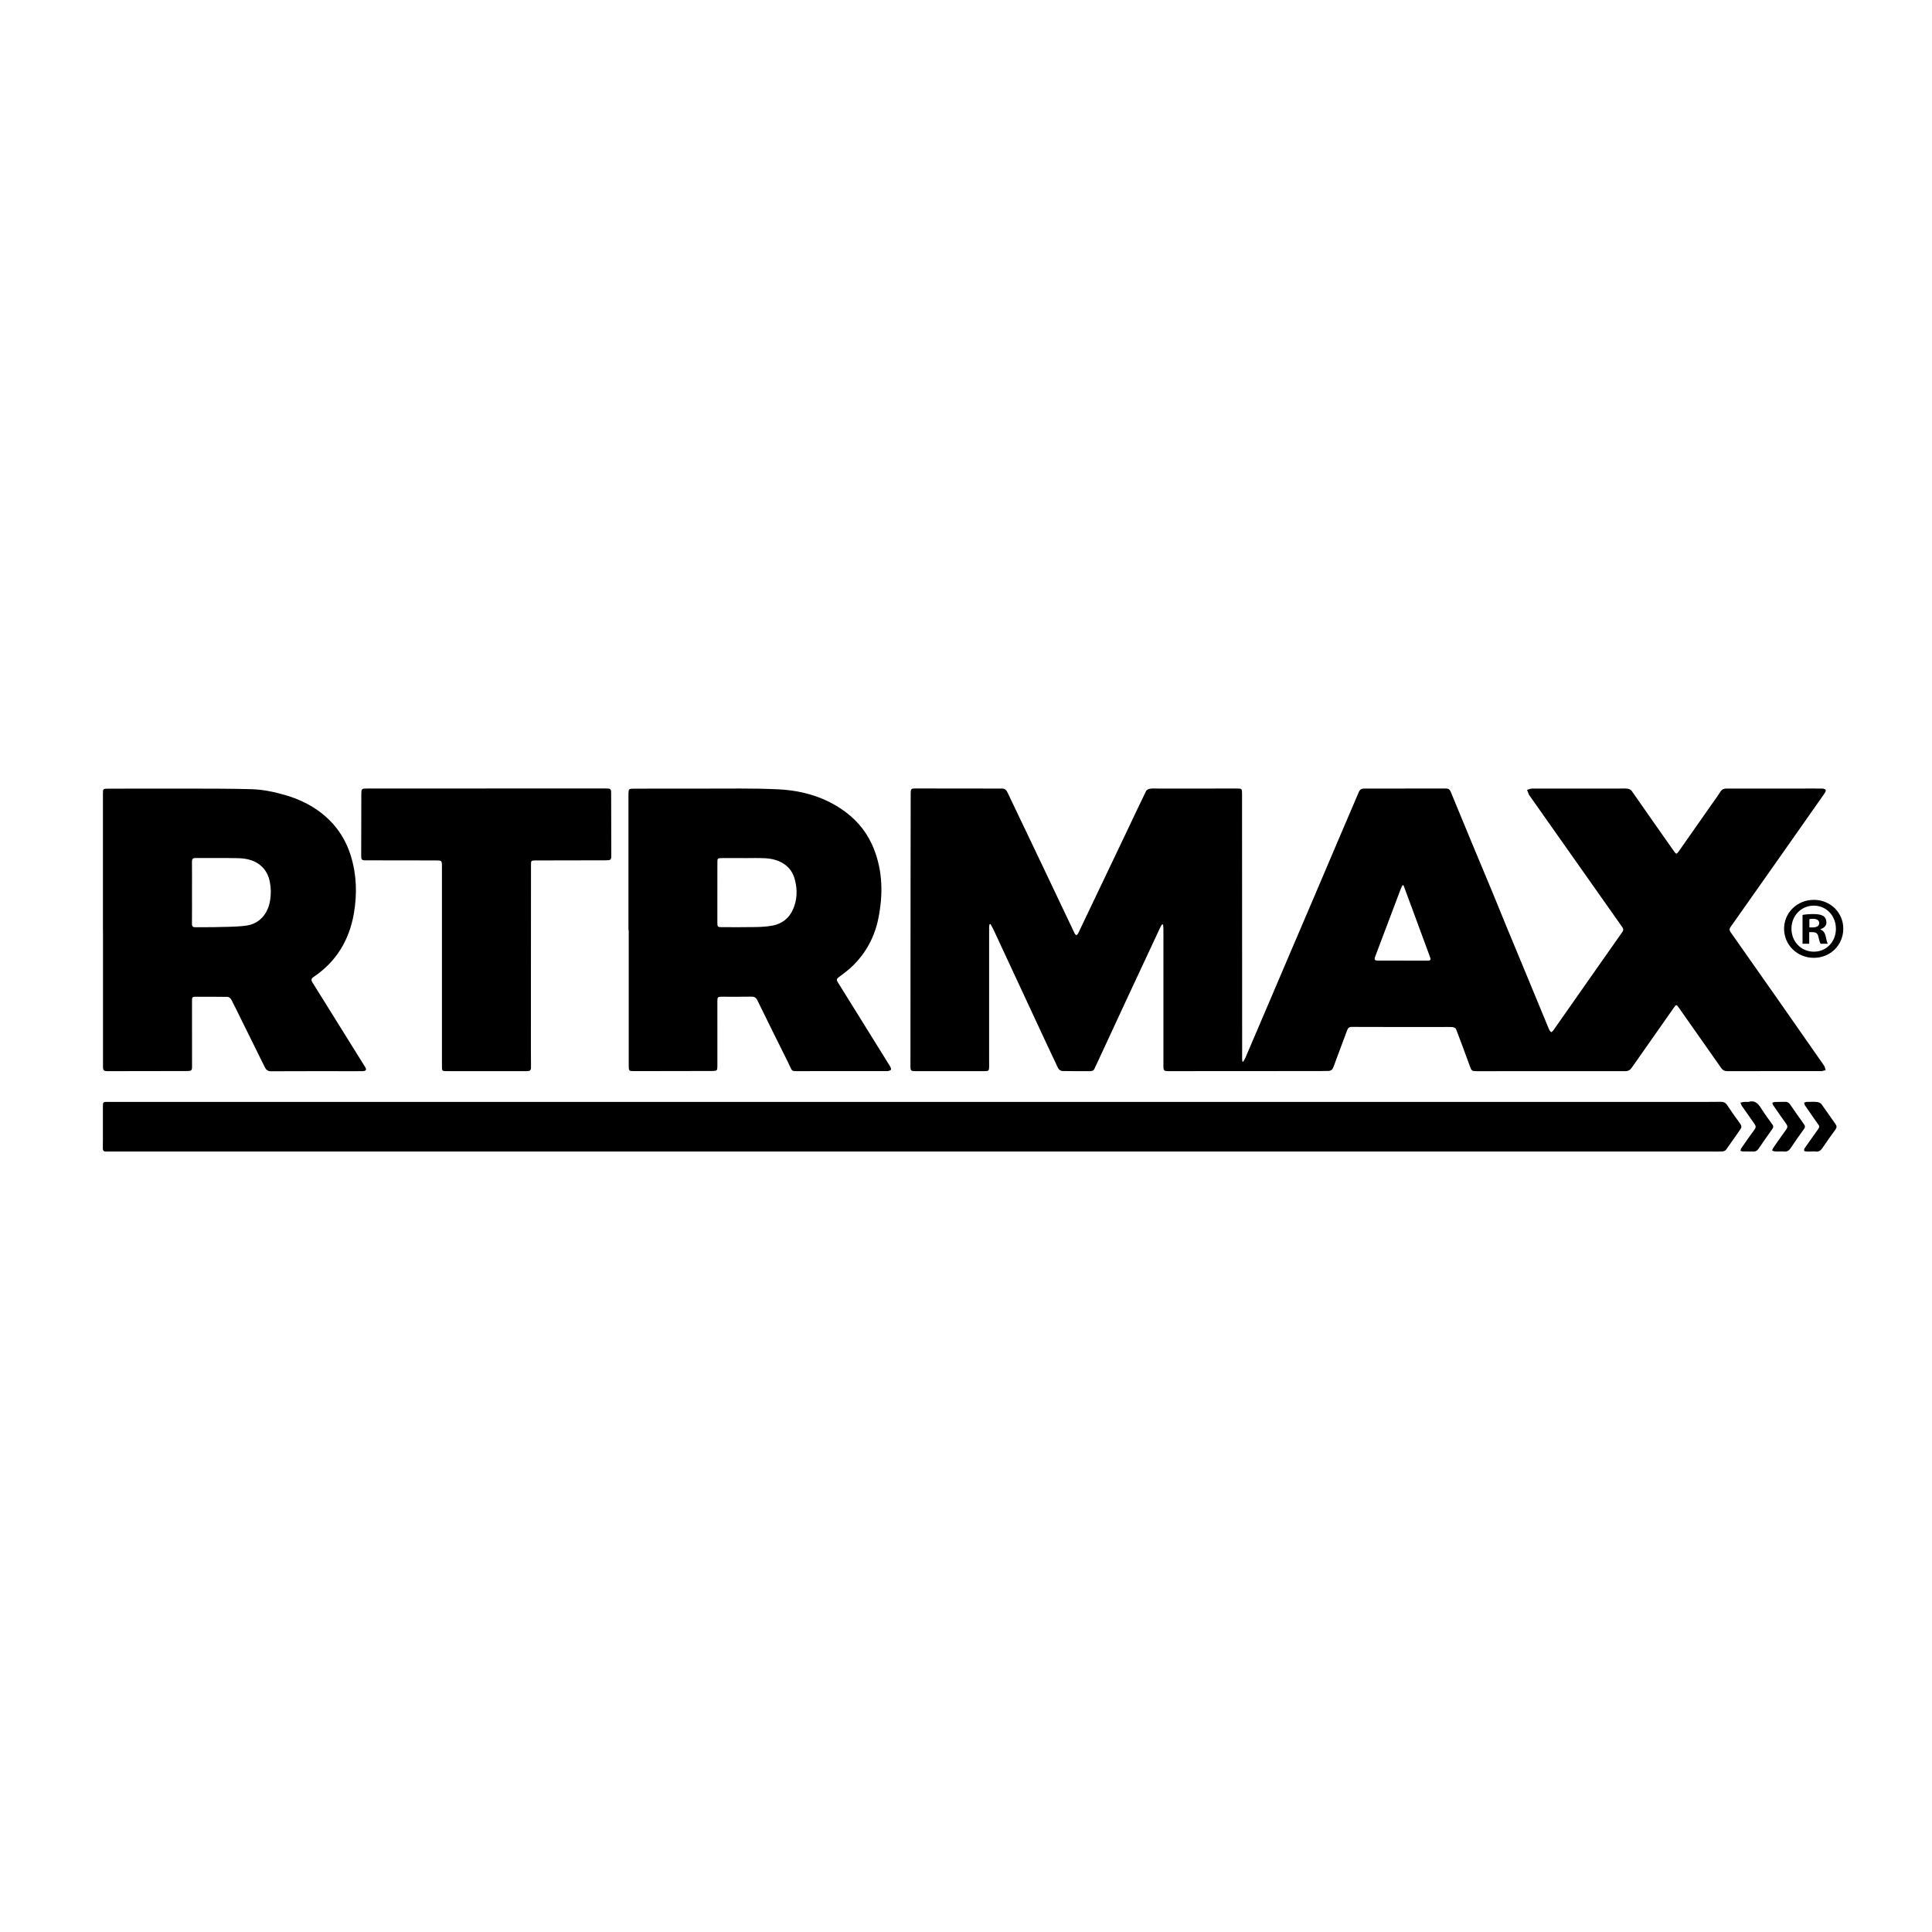 <?xml version="1.0" encoding="utf-8"?>
<!-- Generator: Adobe Illustrator 16.0.0, SVG Export Plug-In . SVG Version: 6.00 Build 0)  -->
<!DOCTYPE svg PUBLIC "-//W3C//DTD SVG 1.1//EN" "http://www.w3.org/Graphics/SVG/1.1/DTD/svg11.dtd">
<svg version="1.1" id="Layer_1" xmlns="http://www.w3.org/2000/svg" xmlns:xlink="http://www.w3.org/1999/xlink" x="0px" y="0px"
	 width="200px" height="200px" viewBox="0 0 200 200" enable-background="new 0 0 200 200" xml:space="preserve">
<g>
	<path d="M120.311,95.688c-0.05,0.066-0.112,0.126-0.147,0.2c-1.206,2.577-2.412,5.155-3.612,7.735
		c-1.017,2.187-2.028,4.376-3.042,6.563c-0.058,0.125-0.131,0.245-0.175,0.374c-0.075,0.223-0.232,0.322-0.456,0.323
		c-0.975,0.002-1.95,0.013-2.925-0.013c-0.146-0.003-0.354-0.158-0.421-0.297c-0.798-1.67-1.577-3.351-2.356-5.028
		c-1.438-3.089-2.872-6.179-4.31-9.267c-0.099-0.212-0.217-0.415-0.327-0.621c-0.036,0.008-0.071,0.016-0.106,0.024
		c-0.015,0.105-0.041,0.21-0.041,0.315c-0.002,4.578-0.002,9.157-0.002,13.734c0,0.233,0.01,0.465,0.004,0.699
		c-0.01,0.411-0.059,0.457-0.462,0.456c-1.007,0-2.013-0.002-3.02-0.002c-1.389-0.001-2.777,0.001-4.165,0.001
		c-0.443,0-0.5-0.048-0.5-0.489c-0.001-2.479,0.002-4.96,0.004-7.439c0.002-3.974,0.004-7.949,0.008-11.922
		c0.003-2.978,0.008-5.955,0.013-8.934c0.001-0.422,0.055-0.479,0.47-0.479c2.988,0.004,5.977,0.013,8.965,0.01
		c0.303,0,0.452,0.119,0.577,0.383c1.128,2.381,2.271,4.754,3.405,7.132c1.188,2.493,2.368,4.989,3.556,7.482
		c0.036,0.075,0.116,0.128,0.177,0.191c0.063-0.065,0.148-0.119,0.186-0.196c0.352-0.724,0.692-1.452,1.039-2.179
		c1.271-2.664,2.544-5.326,3.813-7.991c0.724-1.518,1.435-3.042,2.172-4.554c0.064-0.131,0.288-0.236,0.449-0.256
		c0.313-0.04,0.634-0.009,0.952-0.009c2.649-0.002,5.299-0.005,7.948-0.007c0.596,0,0.593,0,0.593,0.602
		c0.004,8.807,0.008,17.614,0.011,26.42c0,0.318-0.005,0.636-0.003,0.954c0.001,0.096,0.019,0.192,0.028,0.288
		c0.03,0.006,0.06,0.012,0.088,0.019c0.074-0.135,0.159-0.263,0.219-0.402c0.797-1.857,1.589-3.715,2.382-5.574
		c0.719-1.684,1.435-3.368,2.154-5.051c0.843-1.975,1.689-3.947,2.531-5.922c0.859-2.015,1.714-4.033,2.573-6.048
		c0.7-1.644,1.407-3.286,2.108-4.93c0.103-0.243,0.258-0.352,0.534-0.352c2.818,0.005,5.638,0.002,8.456-0.005
		c0.254,0,0.412,0.075,0.513,0.323c0.71,1.732,1.428,3.461,2.146,5.189c0.734,1.766,1.478,3.529,2.209,5.296
		c0.498,1.201,0.979,2.409,1.476,3.611c0.718,1.74,1.445,3.476,2.164,5.215c0.736,1.779,1.469,3.56,2.207,5.338
		c0.041,0.099,0.135,0.176,0.203,0.263c0.075-0.065,0.167-0.117,0.223-0.197c1.575-2.242,3.148-4.49,4.721-6.735
		c0.808-1.154,1.614-2.309,2.43-3.458c0.148-0.21,0.087-0.356-0.042-0.538c-1.956-2.768-3.906-5.539-5.857-8.309
		c-1.25-1.774-2.5-3.548-3.751-5.322c-0.012-0.018-0.025-0.035-0.033-0.054c-0.063-0.161-0.125-0.322-0.188-0.483
		c0.174-0.045,0.349-0.131,0.522-0.132c3.231-0.006,6.465,0,9.696-0.005c0.302,0,0.507,0.085,0.688,0.347
		c1.425,2.053,2.864,4.096,4.301,6.14c0.232,0.33,0.28,0.326,0.51-0.001c1.173-1.674,2.347-3.347,3.519-5.021
		c0.268-0.382,0.544-0.758,0.793-1.152c0.148-0.236,0.34-0.312,0.606-0.312c2.618,0.004,5.235,0.001,7.854,0
		c0.688,0,1.377-0.008,2.066,0.003c0.124,0.002,0.307,0.044,0.354,0.128c0.043,0.077-0.033,0.256-0.103,0.357
		c-1.383,1.979-2.771,3.954-4.162,5.928c-1.857,2.641-3.717,5.282-5.579,7.92c-0.128,0.182-0.136,0.327-0.003,0.515
		c1.665,2.363,3.326,4.729,4.983,7.096c1.391,1.986,2.776,3.977,4.164,5.965c0.182,0.261,0.378,0.512,0.544,0.782
		c0.082,0.133,0.11,0.298,0.162,0.449c-0.156,0.038-0.313,0.108-0.47,0.109c-1.855,0.005-3.709,0.001-5.564,0
		c-1.388-0.002-2.775-0.007-4.164,0.001c-0.268,0.001-0.449-0.084-0.609-0.313c-1.467-2.1-2.945-4.192-4.419-6.287
		c-0.213-0.301-0.256-0.302-0.466-0.004c-1.459,2.08-2.922,4.158-4.378,6.241c-0.173,0.247-0.368,0.368-0.682,0.367
		c-5.108-0.004-10.217,0-15.324,0.001c-0.564,0-0.581-0.03-0.77-0.549c-0.462-1.271-0.93-2.542-1.417-3.805
		c-0.04-0.104-0.24-0.199-0.372-0.208c-0.411-0.026-0.826-0.011-1.239-0.011c-3.063-0.001-6.126,0.004-9.188-0.01
		c-0.288-0.003-0.395,0.135-0.478,0.356c-0.366,0.981-0.733,1.962-1.1,2.943c-0.129,0.347-0.24,0.702-0.402,1.033
		c-0.055,0.11-0.237,0.219-0.364,0.223c-0.668,0.024-1.335,0.015-2.003,0.015c-4.863,0.005-9.728,0.007-14.591,0.009
		c-0.502,0-0.557-0.048-0.557-0.539c-0.001-4.737,0-9.474-0.001-14.211c0-0.141-0.022-0.281-0.034-0.421
		C120.369,95.704,120.341,95.695,120.311,95.688z M145.289,91.642c-0.036,0.002-0.073,0.004-0.109,0.006
		c-0.058,0.121-0.124,0.238-0.172,0.363c-0.278,0.731-0.552,1.465-0.829,2.197c-0.602,1.593-1.208,3.185-1.806,4.779
		c-0.142,0.377-0.083,0.452,0.316,0.452c1.146,0.003,2.289,0.004,3.434,0.005c0.573,0,1.145-0.001,1.717-0.001
		c0.211,0,0.3-0.085,0.222-0.296c-0.168-0.457-0.335-0.913-0.503-1.369c-0.627-1.696-1.253-3.391-1.879-5.086
		C145.551,92.341,145.419,91.992,145.289,91.642z"/>
	<path d="M94.648,119.204c-27.808,0-55.616,0-83.424,0c-0.075,0-0.148-0.004-0.223,0.001c-0.256,0.017-0.362-0.095-0.356-0.356
		c0.012-0.625,0.006-1.251,0.007-1.876c0-0.815,0-1.632,0-2.446c0-0.427,0.034-0.461,0.444-0.459
		c0.329,0.001,0.657,0.003,0.985,0.003c54.779,0,109.557,0,164.336-0.001c0.572,0,1.145-0.003,1.717-0.012
		c0.283-0.003,0.49,0.084,0.66,0.342c0.436,0.665,0.901,1.308,1.367,1.953c0.139,0.191,0.142,0.352,0.006,0.545
		c-0.501,0.71-0.984,1.432-1.496,2.133c-0.075,0.104-0.267,0.162-0.408,0.17c-0.412,0.021-0.826,0.004-1.24,0.004
		C149.564,119.204,122.106,119.204,94.648,119.204z"/>
	<path d="M10.655,96.228c0-4.694,0-9.389,0-14.083c0-0.474,0.021-0.501,0.536-0.502c2.84-0.004,5.68-0.014,8.52-0.007
		c2.109,0.005,4.217,0,6.325,0.06c1.217,0.035,2.409,0.29,3.583,0.638c1.316,0.39,2.533,0.969,3.615,1.805
		c1.499,1.158,2.527,2.652,3.087,4.472c0.606,1.969,0.656,3.971,0.308,5.975c-0.477,2.737-1.817,4.963-4.152,6.536
		c-0.261,0.176-0.293,0.323-0.126,0.589c1.819,2.909,3.628,5.822,5.44,8.734c0.179,0.287,0.108,0.428-0.244,0.438
		c-0.455,0.012-0.911,0.004-1.367,0.005c-2.702,0-5.404-0.006-8.106,0.008c-0.343,0.002-0.52-0.132-0.661-0.42
		c-0.847-1.729-1.705-3.452-2.559-5.177c-0.305-0.616-0.599-1.237-0.924-1.844c-0.065-0.121-0.244-0.257-0.374-0.259
		c-1.133-0.021-2.268-0.012-3.401-0.015c-0.187-0.002-0.275,0.08-0.276,0.265c0,0.243-0.003,0.487-0.003,0.73
		c0.001,2.088,0.002,4.176,0.004,6.263c0,0.362-0.071,0.432-0.493,0.433c-1.875,0.003-3.751,0.005-5.626,0.009
		c-0.837,0.001-1.674,0.004-2.511,0.005c-0.542,0.001-0.589-0.046-0.589-0.571c0-4.693,0-9.389,0-14.083
		C10.659,96.228,10.657,96.228,10.655,96.228z M19.875,92.417c0,1.07,0.008,2.14-0.005,3.209c-0.004,0.287,0.102,0.367,0.373,0.361
		c0.635-0.015,1.271,0.01,1.906-0.01c1.108-0.034,2.227-0.011,3.322-0.154c1.371-0.179,2.24-1.201,2.477-2.533
		c0.117-0.655,0.116-1.301-0.006-1.956c-0.116-0.624-0.37-1.17-0.821-1.609c-0.688-0.669-1.571-0.866-2.482-0.887
		c-1.46-0.035-2.923-0.003-4.384-0.016c-0.296-0.003-0.386,0.096-0.383,0.385C19.883,90.278,19.875,91.348,19.875,92.417z"/>
	<path d="M65.058,96.282c0-4.662,0-9.325,0-13.987c0-0.063-0.001-0.127,0.001-0.191c0.013-0.412,0.057-0.46,0.497-0.461
		c2.385-0.004,4.769-0.014,7.153-0.007c2.617,0.008,5.238-0.053,7.85,0.074c2.541,0.124,4.945,0.818,7.021,2.385
		c1.315,0.992,2.284,2.255,2.888,3.79c0.916,2.324,0.946,4.715,0.472,7.126c-0.382,1.937-1.273,3.626-2.7,5.005
		c-0.432,0.417-0.918,0.781-1.403,1.137c-0.22,0.161-0.264,0.273-0.116,0.512c1.811,2.901,3.614,5.807,5.414,8.715
		c0.066,0.105,0.143,0.307,0.096,0.36c-0.08,0.092-0.253,0.138-0.387,0.138c-2.936,0.008-5.871,0.009-8.806,0.005
		c-1.245-0.001-0.937,0.135-1.457-0.905c-1.07-2.14-2.128-4.283-3.182-6.431c-0.133-0.272-0.303-0.38-0.616-0.374
		c-1.027,0.021-2.056,0.007-3.083,0.007c-0.386,0-0.438,0.044-0.438,0.44c-0.001,2.236,0,4.472,0.001,6.708
		c0,0.504-0.032,0.539-0.542,0.54c-2.713,0.004-5.426,0.01-8.138,0.014c-0.459,0-0.497-0.038-0.497-0.517c0-4.694,0-9.39,0-14.083
		C65.077,96.282,65.068,96.282,65.058,96.282z M76.944,88.834c0-0.002,0-0.003,0-0.005c-0.731,0-1.462-0.001-2.193,0
		c-0.472,0.001-0.488,0.015-0.488,0.479c-0.002,2.077-0.003,4.154-0.003,6.23c0,0.398,0.042,0.441,0.435,0.441
		c1.176,0.001,2.353,0.014,3.528-0.01c0.59-0.012,1.188-0.044,1.765-0.155c0.949-0.183,1.673-0.737,2.077-1.615
		c0.472-1.028,0.503-2.116,0.203-3.201c-0.179-0.648-0.535-1.182-1.116-1.566c-0.606-0.401-1.283-0.554-1.982-0.59
		C78.429,88.804,77.686,88.834,76.944,88.834z"/>
	<path d="M50.331,81.623c4.143,0,8.287,0,12.43,0c0.454,0,0.504,0.048,0.505,0.511c0.006,2.088,0.011,4.175,0.015,6.262
		c0.001,0.659,0,0.661-0.674,0.663c-2.384,0.005-4.769,0.009-7.153,0.014c-0.475,0.001-0.486,0.016-0.486,0.478
		c-0.003,6.284-0.007,12.568-0.01,18.853c0,0.667,0.008,1.334,0.011,2.002c0.002,0.393-0.073,0.479-0.454,0.479
		c-2.776,0.001-5.552,0.001-8.329-0.001c-0.408-0.001-0.436-0.04-0.436-0.501c0-6.761,0-13.522,0-20.283
		c0-0.105-0.001-0.212-0.001-0.317c0.004-0.725,0.004-0.713-0.706-0.712c-2.406,0.001-4.811-0.005-7.217-0.01
		c-0.372-0.001-0.436-0.072-0.435-0.455c0.003-2.13,0.007-4.26,0.013-6.389c0.002-0.569,0.027-0.589,0.592-0.589
		c4.112,0,8.223,0,12.335,0C50.331,81.625,50.331,81.625,50.331,81.623z"/>
	<path d="M184.271,119.201c-0.18,0-0.36,0.009-0.54-0.005c-0.095-0.008-0.188-0.058-0.28-0.089c0.031-0.085,0.048-0.181,0.099-0.254
		c0.445-0.645,0.892-1.288,1.354-1.92c0.158-0.215,0.16-0.377,0.002-0.595c-0.46-0.634-0.901-1.281-1.344-1.927
		c-0.052-0.072-0.065-0.169-0.095-0.255c0.095-0.028,0.188-0.079,0.285-0.082c0.338-0.011,0.678,0.007,1.015-0.015
		c0.241-0.015,0.405,0.074,0.537,0.264c0.483,0.695,0.964,1.392,1.458,2.08c0.118,0.165,0.117,0.287-0.001,0.451
		c-0.469,0.653-0.939,1.306-1.38,1.979c-0.186,0.282-0.393,0.42-0.729,0.371C184.528,119.188,184.399,119.202,184.271,119.201
		L184.271,119.201z"/>
	<path d="M187.578,119.206c-0.19,0-0.38,0.009-0.571-0.003c-0.088-0.006-0.238-0.037-0.246-0.078
		c-0.018-0.089,0.019-0.207,0.071-0.284c0.349-0.506,0.712-0.999,1.062-1.503c0.6-0.86,0.55-0.579,0.022-1.367
		c-0.347-0.518-0.714-1.022-1.063-1.539c-0.054-0.079-0.063-0.188-0.094-0.283c0.095-0.027,0.187-0.076,0.281-0.078
		c0.359-0.01,0.722-0.026,1.077,0.009c0.157,0.015,0.355,0.107,0.445,0.23c0.494,0.672,0.957,1.368,1.442,2.048
		c0.143,0.199,0.155,0.361,0.006,0.566c-0.462,0.633-0.92,1.268-1.354,1.919c-0.187,0.279-0.395,0.416-0.73,0.361
		c-0.113-0.019-0.232-0.002-0.349-0.002C187.578,119.203,187.578,119.205,187.578,119.206z"/>
	<path d="M181.004,114.071c0.706-0.218,1.035,0.224,1.358,0.738c0.342,0.546,0.729,1.063,1.107,1.585
		c0.125,0.172,0.13,0.302,0.001,0.479c-0.488,0.678-0.965,1.362-1.434,2.054c-0.142,0.205-0.307,0.294-0.557,0.281
		c-0.348-0.016-0.697,0.001-1.047-0.007c-0.089-0.002-0.175-0.045-0.264-0.068c0.026-0.085,0.035-0.182,0.083-0.253
		c0.451-0.651,0.898-1.307,1.37-1.941c0.155-0.208,0.161-0.366,0.021-0.563c-0.447-0.63-0.89-1.26-1.327-1.896
		c-0.068-0.098-0.095-0.223-0.141-0.334c0.117-0.025,0.233-0.063,0.353-0.073C180.688,114.061,180.846,114.071,181.004,114.071z"/>
</g>
<g>
	<path d="M190.817,96.134c0,1.692-1.328,3.02-3.056,3.02c-1.71,0-3.074-1.328-3.074-3.02c0-1.655,1.364-2.982,3.074-2.982
		C189.489,93.152,190.817,94.479,190.817,96.134z M185.451,96.134c0,1.328,0.982,2.383,2.328,2.383c1.311,0,2.274-1.055,2.274-2.365
		c0-1.327-0.964-2.401-2.292-2.401C186.433,93.751,185.451,94.825,185.451,96.134z M187.288,97.698h-0.69v-2.983
		c0.272-0.055,0.654-0.091,1.146-0.091c0.563,0,0.819,0.091,1.037,0.219c0.163,0.127,0.292,0.364,0.292,0.655
		c0,0.327-0.256,0.582-0.62,0.69v0.036c0.291,0.109,0.455,0.327,0.546,0.728c0.092,0.454,0.146,0.637,0.218,0.745h-0.745
		c-0.092-0.108-0.146-0.382-0.237-0.727c-0.055-0.328-0.235-0.474-0.619-0.474h-0.327L187.288,97.698L187.288,97.698z
		 M187.307,96.007h0.328c0.382,0,0.691-0.127,0.691-0.437c0-0.273-0.2-0.454-0.637-0.454c-0.184,0-0.31,0.018-0.383,0.036V96.007z"
		/>
</g>
</svg>
